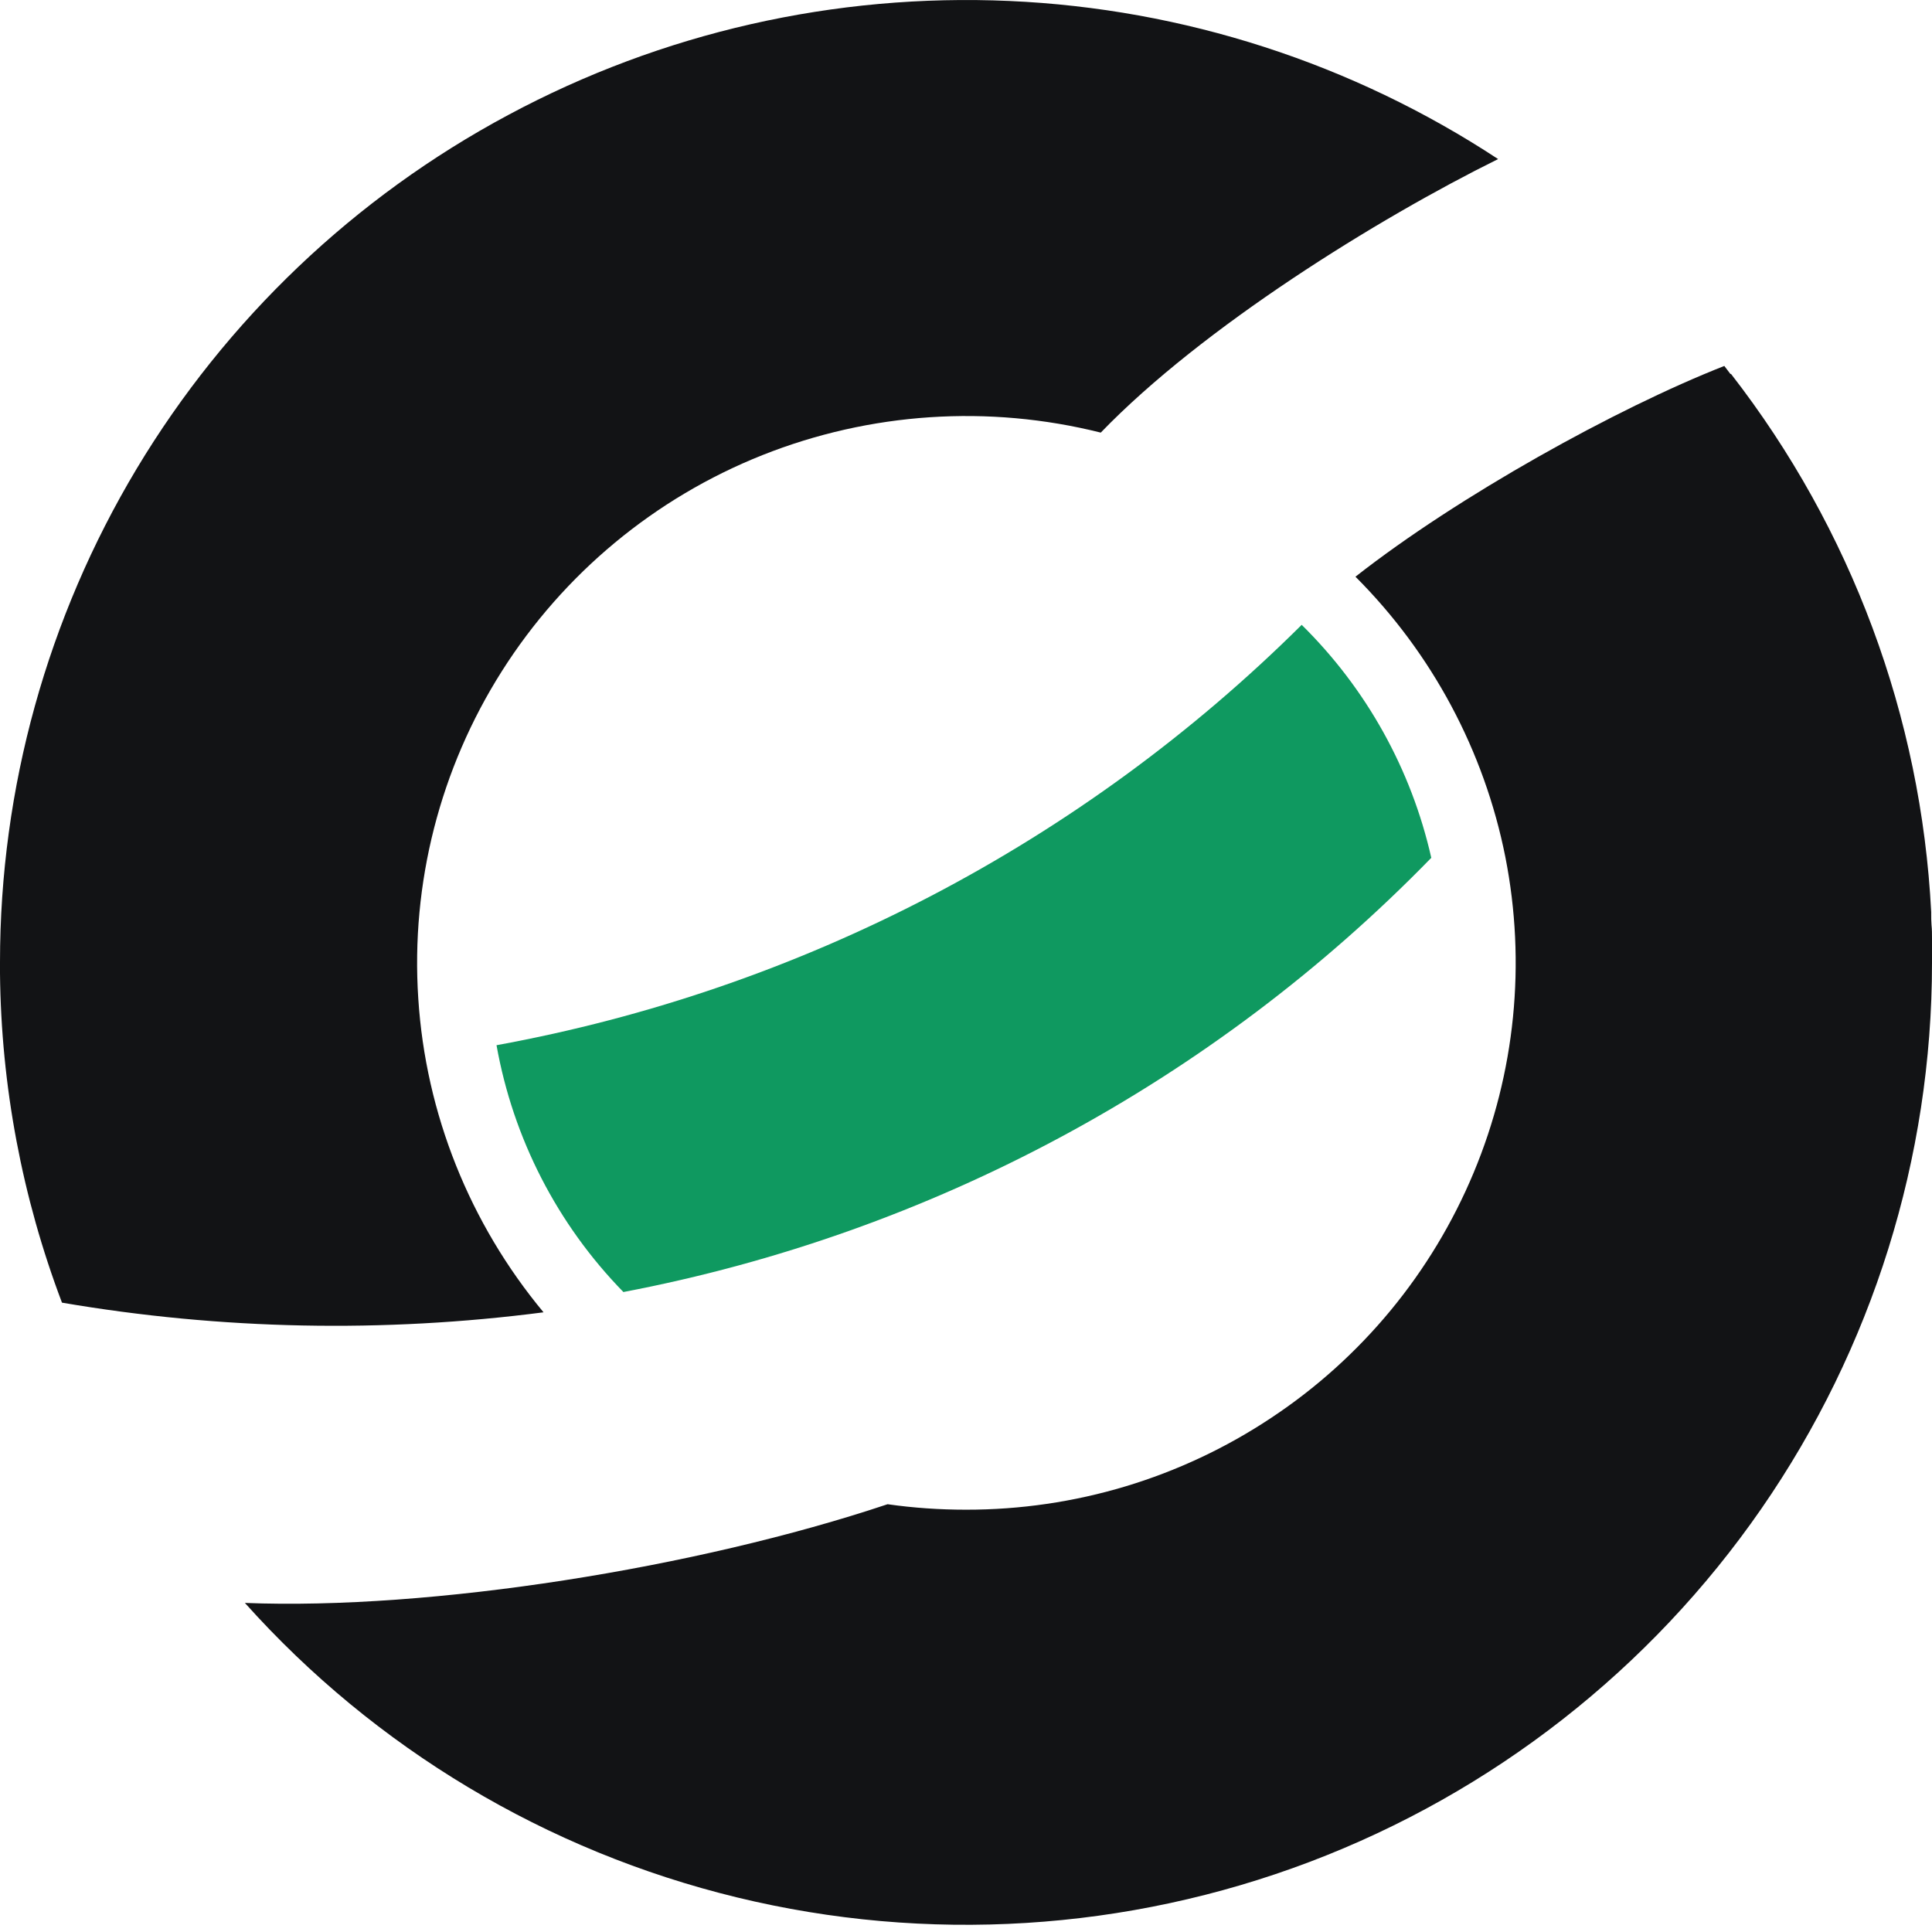 <?xml version="1.0" encoding="UTF-8"?> <svg xmlns="http://www.w3.org/2000/svg" width="12" height="12" viewBox="0 0 12 12" fill="none"><g clip-path="url(#clip0_254_2118)"><path d="M3.872 8.025C5.783 7.661 7.535 6.72 8.89 5.328C8.766 4.779 8.487 4.277 8.085 3.881C6.722 5.235 4.978 6.146 3.084 6.492C3.187 7.07 3.461 7.604 3.872 8.025Z" fill="#0F9960"></path><path d="M3.376 8.151C2.917 7.599 2.644 6.917 2.598 6.202C2.551 5.487 2.733 4.775 3.117 4.169C3.501 3.563 4.067 3.093 4.735 2.827C5.404 2.561 6.139 2.512 6.837 2.687C7.468 2.033 8.555 1.359 9.305 0.988C8.4 0.393 7.351 0.054 6.269 0.006C5.186 -0.042 4.111 0.202 3.157 0.714C2.202 1.225 1.405 1.985 0.849 2.911C0.294 3.837 8.51623e-05 4.896 0 5.976V5.981C0 5.998 0 6.014 0 6.031V6.046C0.007 6.744 0.137 7.437 0.385 8.091C1.373 8.26 2.382 8.28 3.376 8.151Z" fill="#121315"></path><path d="M12 5.976V5.967C12 5.936 12 5.904 12 5.872C12 5.858 12 5.844 12 5.83C12 5.802 12 5.774 11.997 5.746C11.995 5.719 11.995 5.701 11.995 5.678C11.995 5.674 11.995 5.669 11.995 5.665C11.933 4.451 11.499 3.285 10.752 2.323H10.748L10.71 2.273C10.042 2.535 9.056 3.082 8.419 3.582C8.895 4.058 9.219 4.664 9.35 5.323C9.48 5.982 9.412 6.664 9.153 7.284C8.894 7.905 8.457 8.435 7.895 8.807C7.334 9.18 6.675 9.378 6 9.377C5.837 9.377 5.674 9.366 5.513 9.343C4.326 9.74 2.675 10.002 1.521 9.956C2.33 10.86 3.396 11.498 4.577 11.785C5.758 12.072 6.999 11.995 8.136 11.564C9.272 11.133 10.25 10.368 10.94 9.371C11.63 8.374 12 7.192 12 5.981V5.976Z" fill="#121315"></path></g><defs><clipPath id="clip0_254_2118"><rect width="12" height="12" fill="white"></rect></clipPath></defs></svg> 